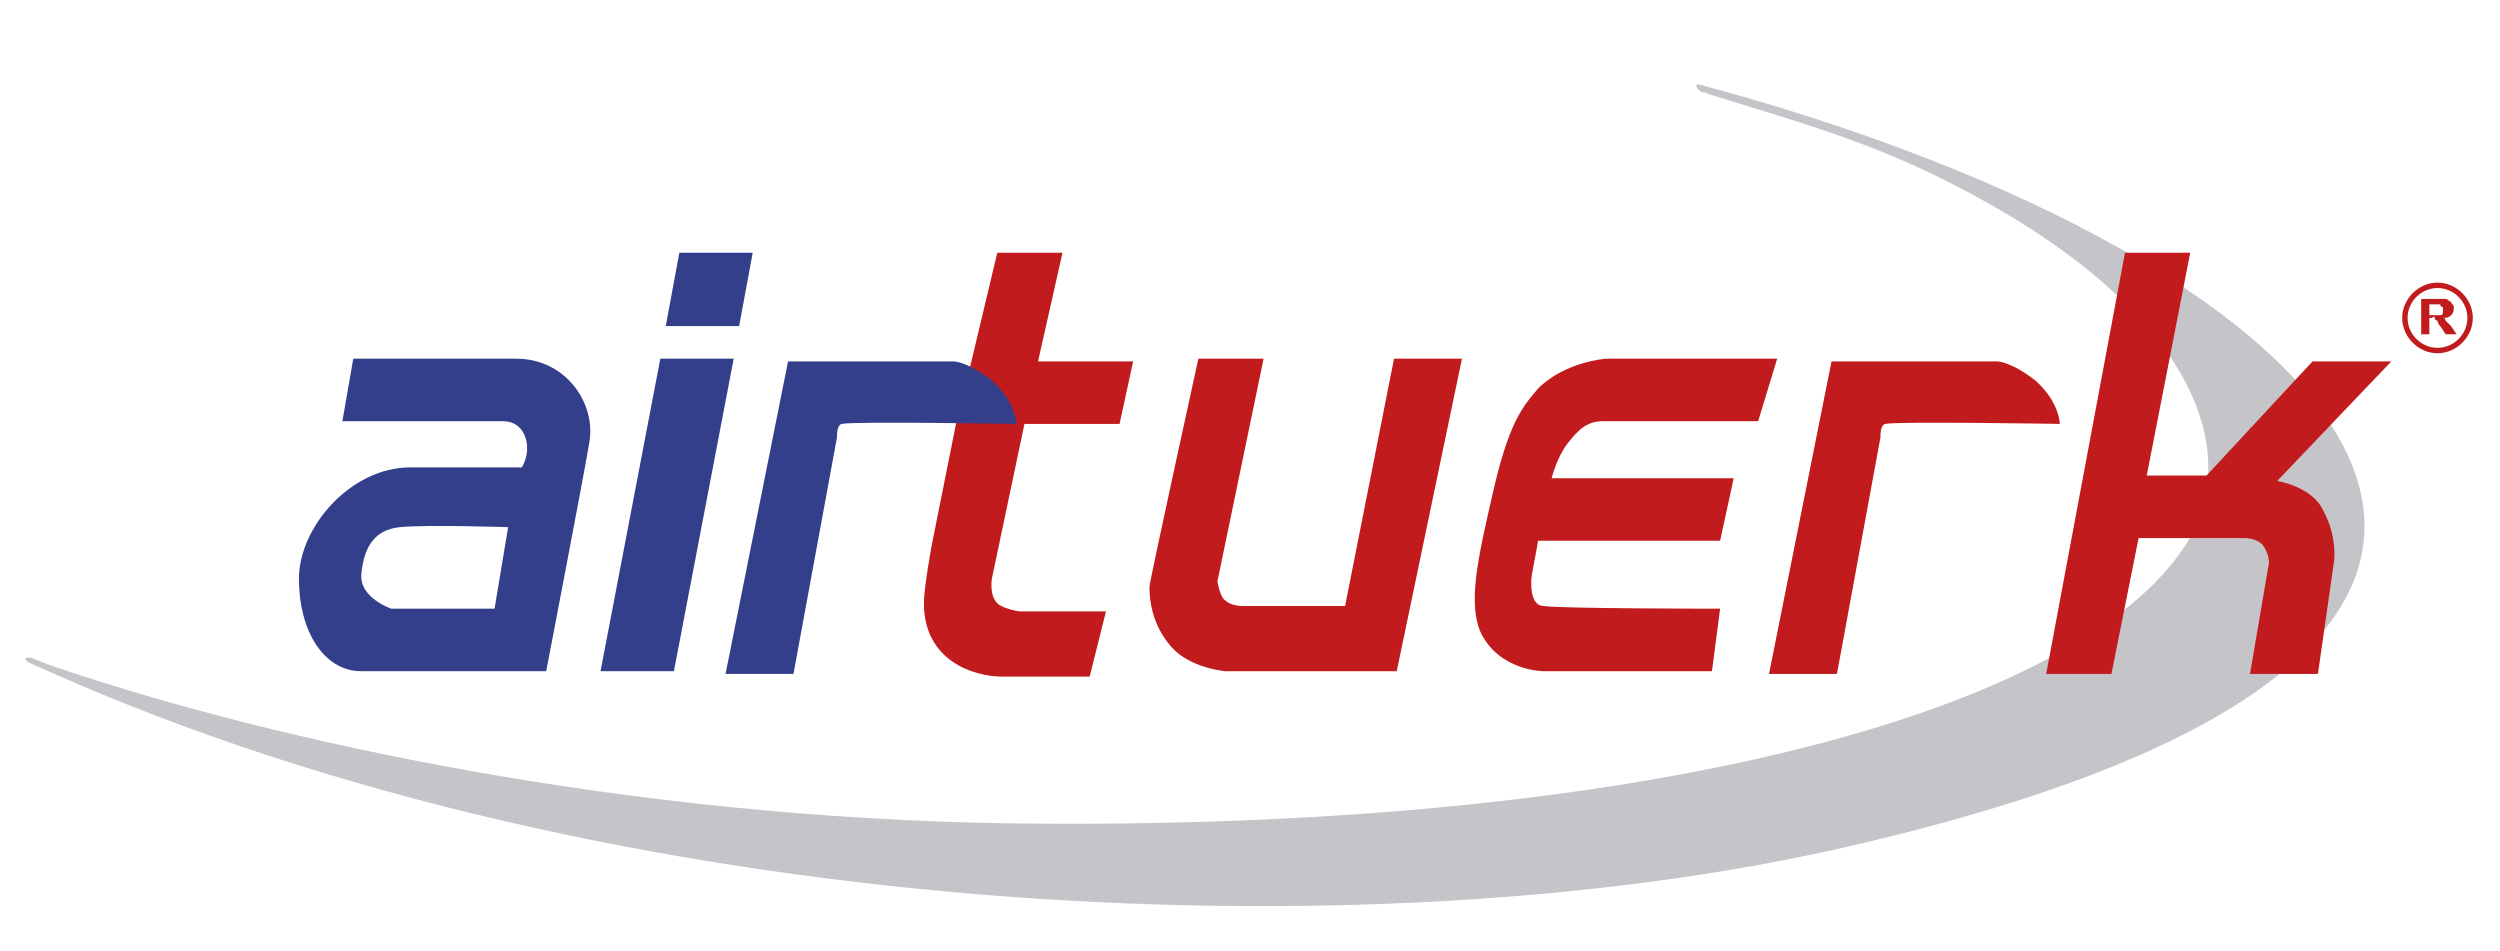 <?xml version="1.0" encoding="utf-8"?>
<!-- Generator: Adobe Illustrator 24.1.0, SVG Export Plug-In . SVG Version: 6.00 Build 0)  -->
<svg version="1.1" id="Ebene_1" xmlns="http://www.w3.org/2000/svg" xmlns:xlink="http://www.w3.org/1999/xlink" x="0px" y="0px"
	 viewBox="0 0 92 35" style="enable-background:new 0 0 92 35;" xml:space="preserve">
<style type="text/css">
	.st0{fill-rule:evenodd;clip-rule:evenodd;fill:#C4C4C9;}
	.st1{fill-rule:evenodd;clip-rule:evenodd;fill:#C11B1D;}
	.st2{fill-rule:evenodd;clip-rule:evenodd;fill:#343F8B;}
	.st3{fill:#C11B1D;}
</style>
<path class="st0" d="M71.1,6.4c9.9,4.8,11.5,10.4,9.3,13.7c-4,6.1-19.9,10.5-43.2,10.2c-14.1-0.2-27-3-35-5.7
	c-0.3-0.1-0.6-0.2-0.8-0.3c-0.1,0-0.2-0.1-0.3-0.1c0,0,0,0-0.1,0c-0.1,0-0.1,0.1,0.1,0.2c0.2,0.1,0.7,0.3,0.9,0.4
	c20.6,9.1,48.2,10.4,65.8,6.4c33-7.5,18.3-21.8-5.3-28.1c-0.1,0-0.1,0.1,0,0.2c0,0,0.1,0.1,0.2,0.1c0.1,0,0.2,0.1,0.3,0.1
	C65.9,4.4,68.4,5.1,71.1,6.4"/>
<path class="st1" d="M36.7,9.3h2.4l-0.9,4h3.5l-0.5,2.3h-3.5l-1.2,5.7c0,0-0.1,0.6,0.2,0.9c0.2,0.2,0.8,0.3,0.8,0.3h3.2l-0.6,2.4
	h-3.2c-1.1,0-2.9-0.6-2.9-2.7c0-0.6,0.3-2.2,0.3-2.2l0.9-4.5l-1.9-0.2l0.2-1.8h2.2 M51.3,13.2h2.5l-2.4,11.5h-6.3c0,0-1.3-0.1-2-0.9
	c-0.7-0.8-0.8-1.7-0.8-2.2c0-0.2,1.8-8.4,1.8-8.4h2.4l-1.7,8.2c0,0,0.1,0.6,0.3,0.7c0.2,0.2,0.6,0.2,0.6,0.2h3.8L51.3,13.2z
	 M65.4,13.2l-0.7,2.3H59c-0.6,0-0.9,0.3-1.3,0.8c-0.4,0.5-0.6,1.3-0.6,1.3h6.7l-0.5,2.3h-6.7c0,0-0.1,0.6-0.2,1.1
	c-0.1,0.4-0.1,1.3,0.4,1.3c0.6,0.1,6.5,0.1,6.5,0.1L63,24.7h-6.2c0,0-1.6,0-2.3-1.4c-0.5-1.1-0.1-2.8,0.4-5c0.6-2.7,1.1-3.3,1.7-4
	c1-1,2.5-1.1,2.5-1.1H65.4z M75.8,15.6c0,0,0-0.8-0.9-1.6c-0.9-0.7-1.4-0.7-1.4-0.7h-6.1l-2.3,11.5h2.5l1.6-8.7c0-0.1,0-0.5,0.2-0.5
	C69.7,15.5,75.8,15.6,75.8,15.6 M78.2,9.3h2.4L79,17.5h2.2l3.9-4.2H88l-4.2,4.4c0,0,1.3,0.2,1.7,1.1c0.5,0.9,0.4,1.8,0.4,1.8
	l-0.6,4.2h-2.5l0.7-4.1c0,0,0-0.3-0.2-0.6c-0.2-0.3-0.7-0.3-0.7-0.3h-3.9l-1,5h-2.4L78.2,9.3z"/>
<path class="st2" d="M13,13.2h6c1.8,0,2.9,1.6,2.7,3c-0.1,0.7-1.6,8.5-1.6,8.5h-6.8c-1.4,0-2.3-1.5-2.3-3.4c0-1.9,1.9-4.1,4.1-4.1
	h4.1c0,0,0.2-0.3,0.2-0.7c0-0.4-0.2-1-0.9-1h-5.9 M18.7,19.4l-0.5,3h-3.8c0,0-1.2-0.4-1.1-1.3c0.1-1,0.5-1.6,1.4-1.7
	C15.7,19.3,18.7,19.4,18.7,19.4 M24.3,13.2h2.7l-2.2,11.5h-2.7L24.3,13.2z M25,9.3h2.7l-0.5,2.7h-2.7L25,9.3z M37.4,15.6
	c0,0,0-0.8-0.9-1.6c-0.9-0.7-1.4-0.7-1.4-0.7H29l-2.3,11.5h2.5l1.6-8.7c0-0.1,0-0.5,0.2-0.5C31.3,15.5,37.4,15.6,37.4,15.6"/>
<g>
	<g>
		<path class="st3" d="M89.1,12.4V11h0.6c0.1,0,0.3,0,0.3,0c0.1,0,0.1,0.1,0.2,0.1c0,0.1,0.1,0.1,0.1,0.2c0,0.1,0,0.2-0.1,0.3
			c-0.1,0.1-0.2,0.1-0.3,0.1c0.1,0,0.1,0.1,0.1,0.1c0,0,0.1,0.1,0.2,0.2l0.2,0.3H90l-0.2-0.3c-0.1-0.1-0.1-0.2-0.1-0.2
			c0,0-0.1,0-0.1-0.1s-0.1,0-0.1,0h-0.1v0.6H89.1z M89.4,11.6h0.2c0.1,0,0.2,0,0.2,0c0,0,0.1,0,0.1-0.1c0,0,0-0.1,0-0.1
			c0,0,0-0.1,0-0.1c0,0-0.1,0-0.1-0.1c0,0-0.1,0-0.2,0h-0.2V11.6z"/>
	</g>
	<g>
		<g>
			<path class="st3" d="M89.7,10.6c0.6,0,1.1,0.5,1.1,1.1s-0.5,1.1-1.1,1.1c-0.6,0-1.1-0.5-1.1-1.1S89.1,10.6,89.7,10.6 M89.7,10.4
				c-0.7,0-1.3,0.6-1.3,1.3s0.6,1.3,1.3,1.3c0.7,0,1.3-0.6,1.3-1.3S90.4,10.4,89.7,10.4L89.7,10.4z"/>
		</g>
	</g>
</g>
</svg>
